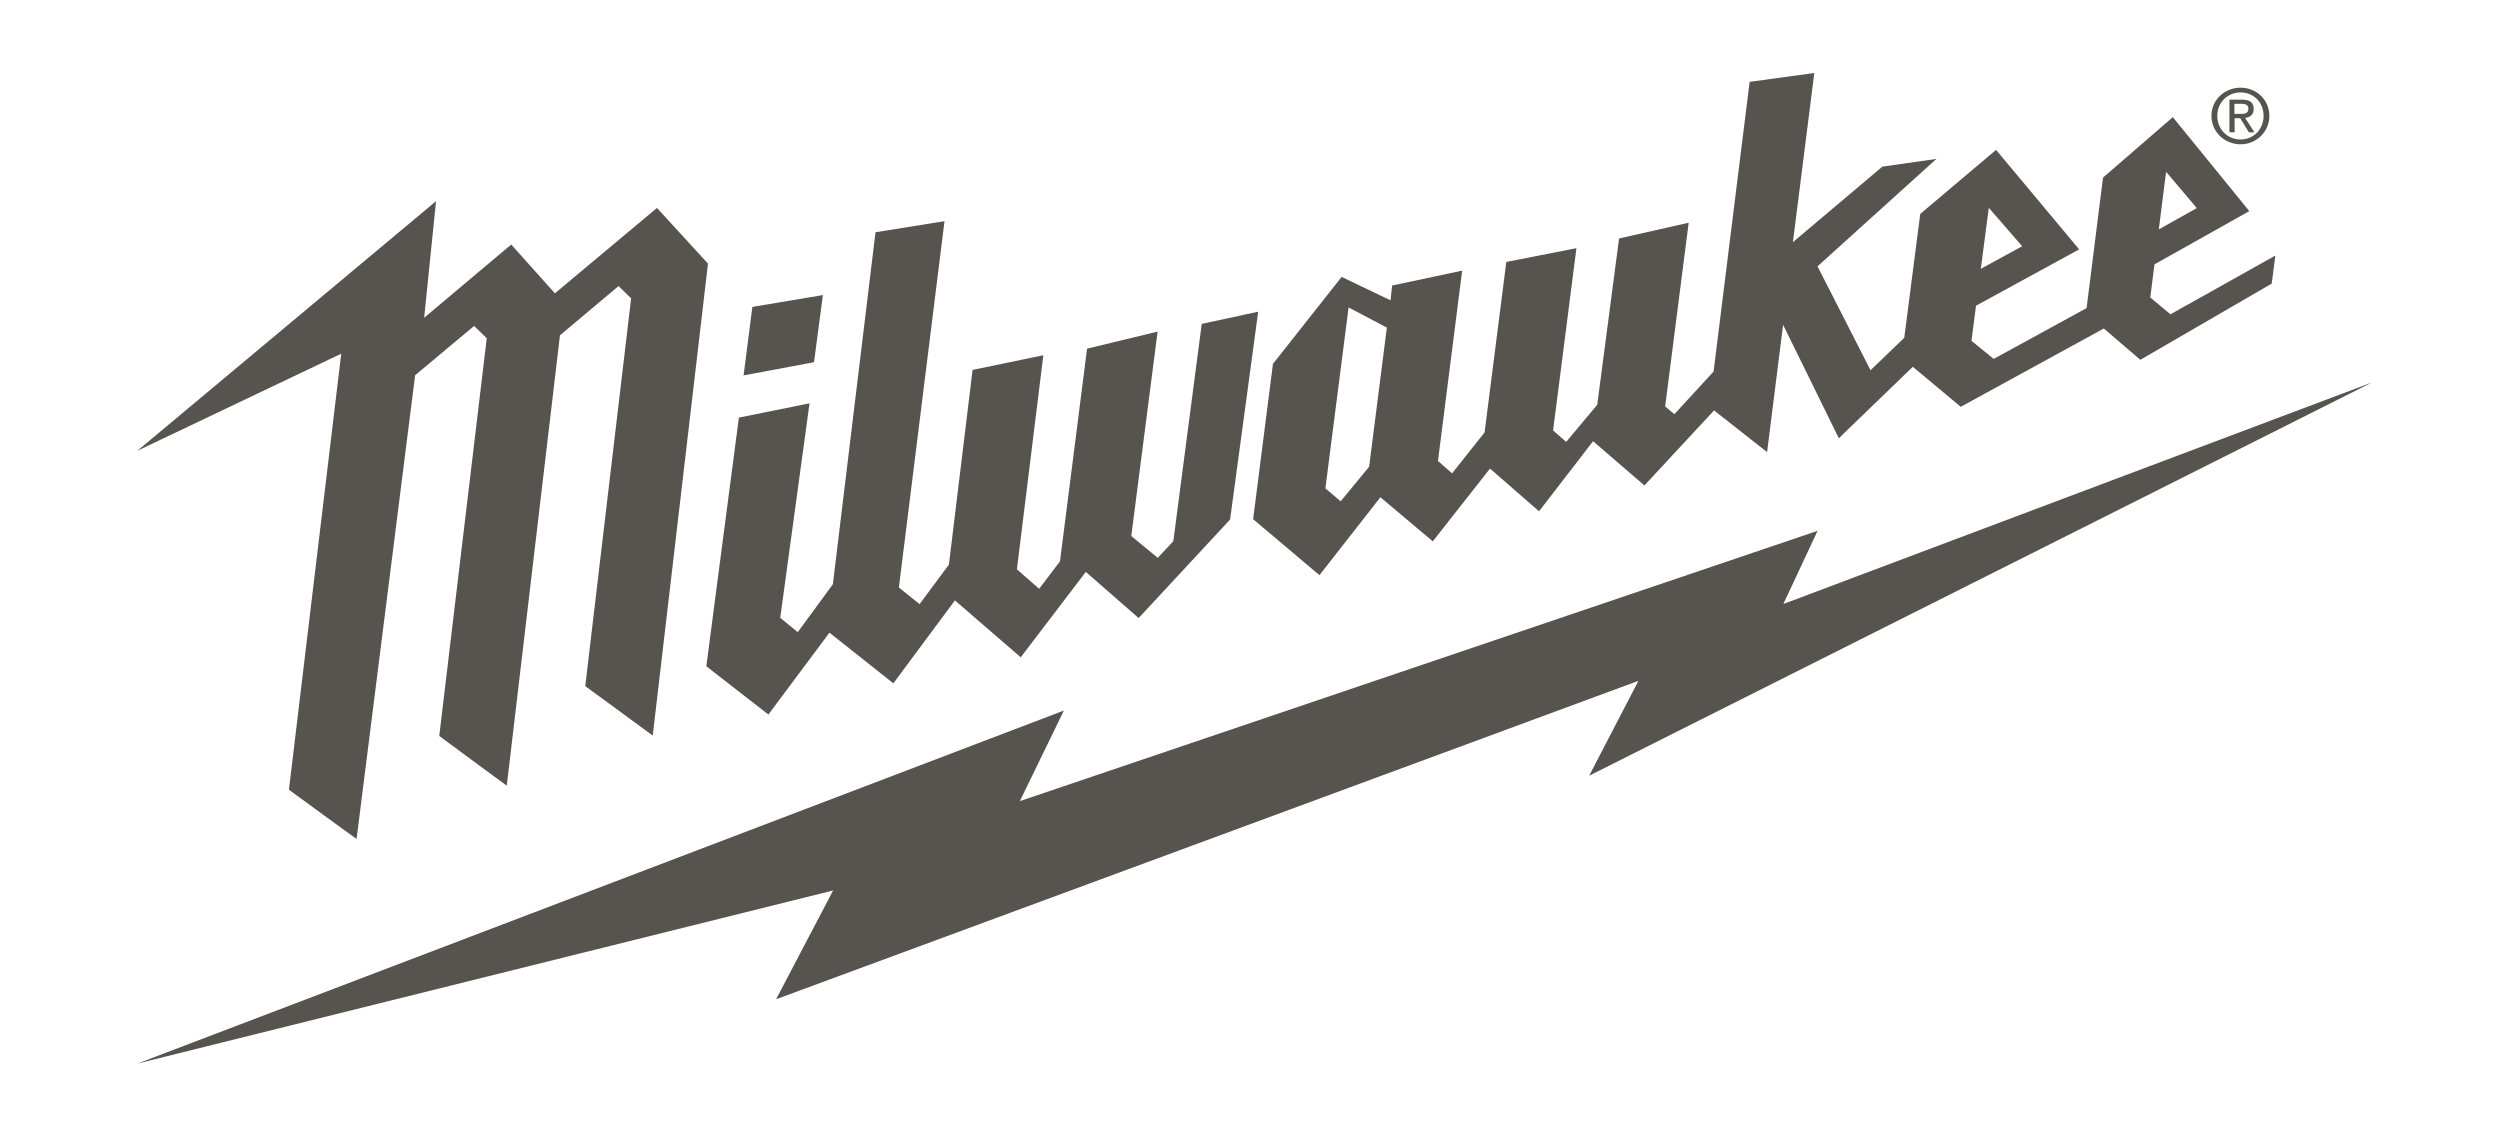 <svg width="145" height="65" viewBox="0 0 145 65" fill="none" xmlns="http://www.w3.org/2000/svg">
<path d="M128.264 6.719C128.264 5.781 129.039 5.085 129.952 5.085C130.864 5.085 131.623 5.781 131.623 6.719C131.623 7.656 130.854 8.369 129.952 8.369C129.049 8.369 128.264 7.673 128.264 6.719ZM129.952 8.09C130.7 8.09 131.288 7.51 131.288 6.719C131.288 5.927 130.7 5.36 129.952 5.36C129.203 5.36 128.602 5.943 128.602 6.719C128.602 7.494 129.19 8.09 129.952 8.09ZM129.601 7.673H129.307V5.781H130.039C130.49 5.781 130.714 5.943 130.714 6.318C130.714 6.659 130.503 6.805 130.216 6.838L130.757 7.676H130.436L129.928 6.854H129.608V7.676L129.601 7.673ZM129.942 6.606C130.182 6.606 130.406 6.589 130.406 6.298C130.406 6.063 130.193 6.02 129.992 6.02H129.597V6.606H129.942Z" fill="#57534E"/>
<path d="M137.578 22.181L103.434 35.032L105.419 30.788L59.15 46.465L61.706 41.211L7.975 61.685L48.322 51.647L45.014 57.955L95.029 39.488L92.172 44.991L137.578 22.181Z" fill="#57534E"/>
<path d="M38.106 12.059L32.184 17.012C32.184 17.012 29.831 14.388 29.651 14.183C29.444 14.358 24.601 18.43 24.601 18.43L25.29 11.668L7.965 26.146L19.792 20.514L16.758 45.803C16.758 45.803 20.377 48.456 20.681 48.658C20.985 46.247 23.913 23.082 24.07 21.823V21.77L27.499 18.904L28.231 19.62L25.477 42.685C25.477 42.685 29.156 45.408 29.393 45.567C29.42 45.342 31.887 24.433 32.478 19.447L35.877 16.591L36.605 17.304L33.945 39.796L37.859 42.662L41.063 15.29L38.106 12.062V12.059Z" fill="#57534E"/>
<path d="M125.895 18.235L124.715 17.254L124.959 15.333L130.46 12.245L126.022 6.795L121.975 10.3L121.022 17.87L115.635 20.816L114.345 19.769L114.609 17.731L120.591 14.464L115.772 8.693L111.374 12.407L110.448 19.593L108.49 21.472L105.416 15.448L112.31 9.217L109.179 9.664L103.989 14.044L105.229 4.234L101.479 4.747L99.387 21.551L97.114 24.023L96.579 23.575L97.943 12.917L93.906 13.832L92.64 23.476L90.838 25.63L90.079 24.967L91.433 14.395L87.366 15.193L86.106 25.079L84.221 27.455L83.402 26.736L84.806 15.697L80.742 16.562L80.652 17.42L77.815 16.061L73.831 21.104L72.681 30.112L76.528 33.359L80.064 28.84L83.102 31.398L86.42 27.177L89.264 29.655L92.399 25.59L95.376 28.157L99.416 23.804L102.491 26.223L103.42 18.838L106.652 25.418L110.943 21.273L113.723 23.595L122.022 19.053L124.14 20.869L131.76 16.449L131.971 14.822L125.888 18.228L125.895 18.235ZM125.634 9.965L127.415 12.069L125.21 13.305L125.634 9.962V9.965ZM115.351 12.053L117.286 14.282L114.887 15.591L115.351 12.053ZM79.409 27.071L77.758 29.078L76.872 28.323L78.219 17.831L80.438 19L79.409 27.074V27.071ZM69.701 18.778L68.053 31.388L67.15 32.355L65.614 31.089L67.141 19.232L63.05 20.223L61.479 32.557L60.27 34.151L58.98 33.021L60.514 20.604L56.41 21.455L55.036 32.749L53.335 35.039L52.135 34.074L54.782 12.828L50.779 13.471L48.306 33.886L46.27 36.665L45.254 35.834L46.952 23.393L42.855 24.221L40.967 38.643L44.566 41.443L48.108 36.695L51.815 39.634L55.384 34.823L59.203 38.123L62.977 33.17L66.041 35.847L71.345 30.132L72.975 18.079L69.701 18.785V18.778ZM47.727 17.115L43.637 17.801L43.129 21.773L47.213 21.008L47.727 17.115Z" fill="#57534E"/>
</svg>
